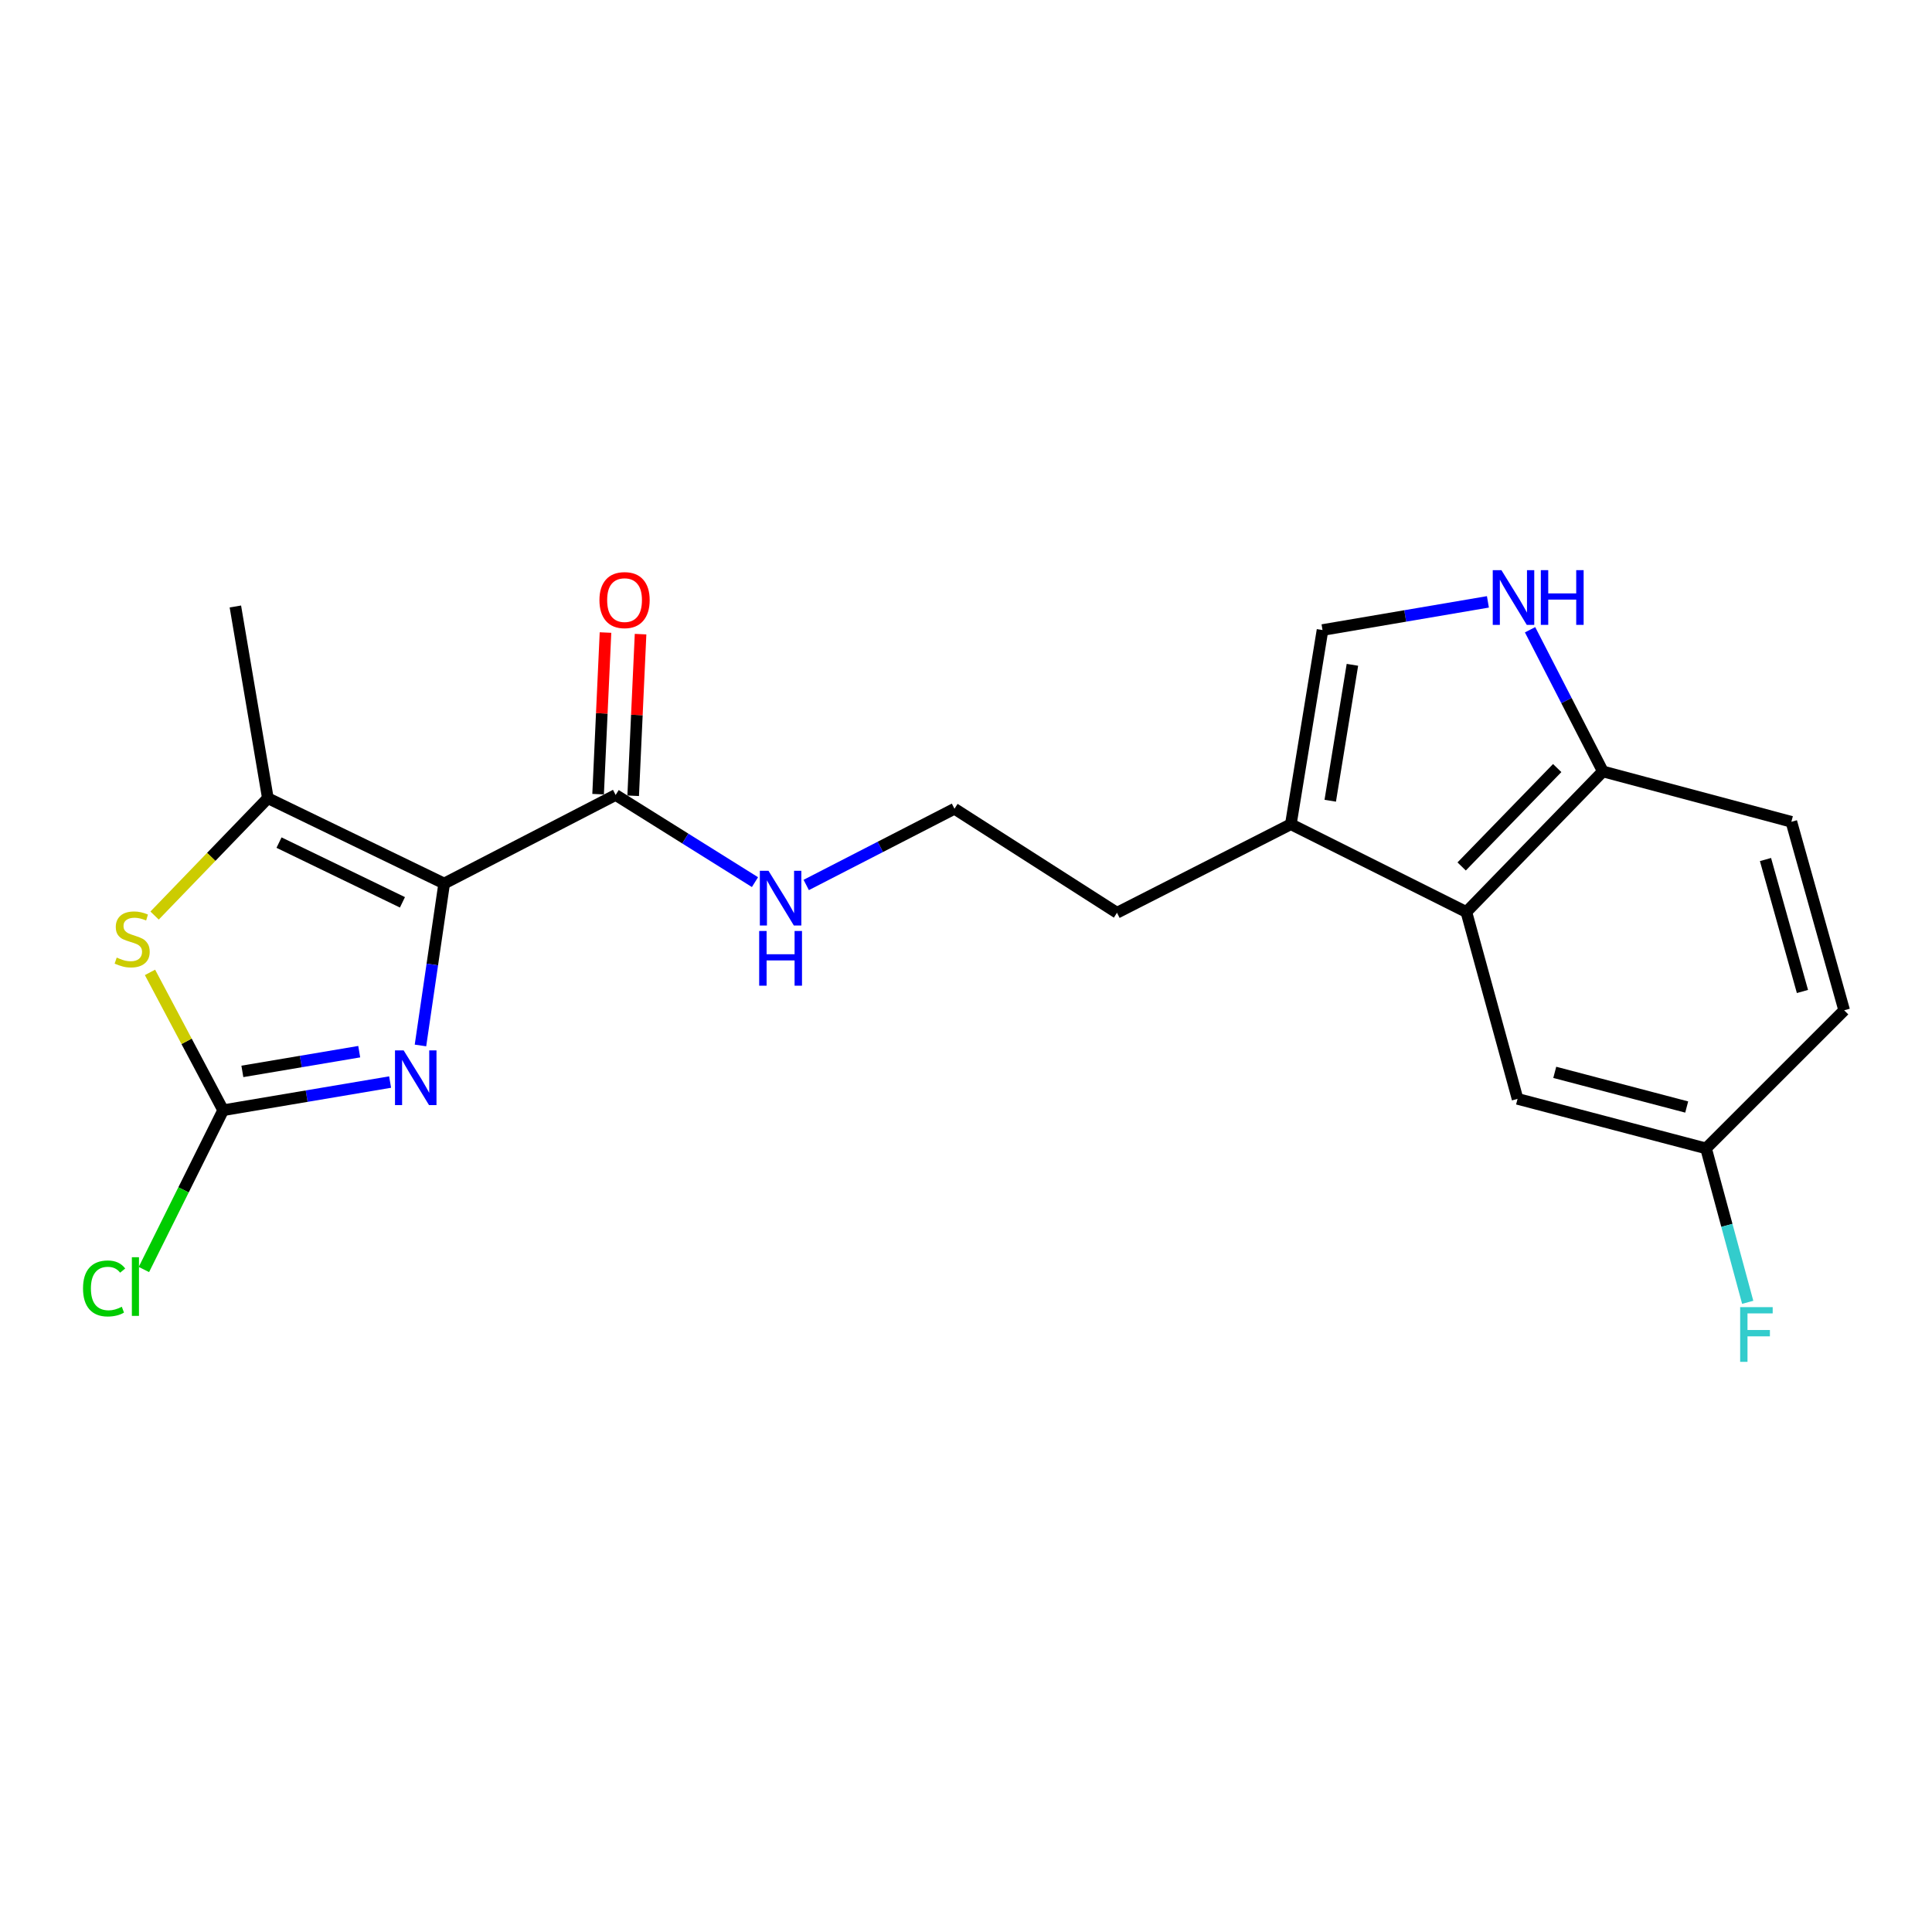 <?xml version='1.0' encoding='iso-8859-1'?>
<svg version='1.1' baseProfile='full'
              xmlns='http://www.w3.org/2000/svg'
                      xmlns:rdkit='http://www.rdkit.org/xml'
                      xmlns:xlink='http://www.w3.org/1999/xlink'
                  xml:space='preserve'
width='1000px' height='1000px' viewBox='0 0 1000 1000'>
<!-- END OF HEADER -->
<rect style='opacity:1.0;fill:#FFFFFF;stroke:none' width='1000' height='1000' x='0' y='0'> </rect>
<path class='bond-0' d='M 229.906,457.311 L 223.769,499.221' style='fill:none;fill-rule:evenodd;stroke:#000000;stroke-width:6px;stroke-linecap:butt;stroke-linejoin:miter;stroke-opacity:1' />
<path class='bond-0' d='M 223.769,499.221 L 217.633,541.13' style='fill:none;fill-rule:evenodd;stroke:#0000FF;stroke-width:6px;stroke-linecap:butt;stroke-linejoin:miter;stroke-opacity:1' />
<path class='bond-2' d='M 229.906,457.311 L 138.643,413.149' style='fill:none;fill-rule:evenodd;stroke:#000000;stroke-width:6px;stroke-linecap:butt;stroke-linejoin:miter;stroke-opacity:1' />
<path class='bond-2' d='M 208.302,467.042 L 144.418,436.128' style='fill:none;fill-rule:evenodd;stroke:#000000;stroke-width:6px;stroke-linecap:butt;stroke-linejoin:miter;stroke-opacity:1' />
<path class='bond-4' d='M 229.906,457.311 L 318.655,411.473' style='fill:none;fill-rule:evenodd;stroke:#000000;stroke-width:6px;stroke-linecap:butt;stroke-linejoin:miter;stroke-opacity:1' />
<path class='bond-1' d='M 201.921,560.07 L 158.714,567.364' style='fill:none;fill-rule:evenodd;stroke:#0000FF;stroke-width:6px;stroke-linecap:butt;stroke-linejoin:miter;stroke-opacity:1' />
<path class='bond-1' d='M 158.714,567.364 L 115.507,574.657' style='fill:none;fill-rule:evenodd;stroke:#000000;stroke-width:6px;stroke-linecap:butt;stroke-linejoin:miter;stroke-opacity:1' />
<path class='bond-1' d='M 185.934,544.342 L 155.689,549.447' style='fill:none;fill-rule:evenodd;stroke:#0000FF;stroke-width:6px;stroke-linecap:butt;stroke-linejoin:miter;stroke-opacity:1' />
<path class='bond-1' d='M 155.689,549.447 L 125.445,554.553' style='fill:none;fill-rule:evenodd;stroke:#000000;stroke-width:6px;stroke-linecap:butt;stroke-linejoin:miter;stroke-opacity:1' />
<path class='bond-13' d='M 115.507,574.657 L 94.994,615.879' style='fill:none;fill-rule:evenodd;stroke:#000000;stroke-width:6px;stroke-linecap:butt;stroke-linejoin:miter;stroke-opacity:1' />
<path class='bond-13' d='M 94.994,615.879 L 74.481,657.101' style='fill:none;fill-rule:evenodd;stroke:#00CC00;stroke-width:6px;stroke-linecap:butt;stroke-linejoin:miter;stroke-opacity:1' />
<path class='bond-21' d='M 115.507,574.657 L 96.572,538.984' style='fill:none;fill-rule:evenodd;stroke:#000000;stroke-width:6px;stroke-linecap:butt;stroke-linejoin:miter;stroke-opacity:1' />
<path class='bond-21' d='M 96.572,538.984 L 77.638,503.31' style='fill:none;fill-rule:evenodd;stroke:#CCCC00;stroke-width:6px;stroke-linecap:butt;stroke-linejoin:miter;stroke-opacity:1' />
<path class='bond-3' d='M 138.643,413.149 L 109.329,443.52' style='fill:none;fill-rule:evenodd;stroke:#000000;stroke-width:6px;stroke-linecap:butt;stroke-linejoin:miter;stroke-opacity:1' />
<path class='bond-3' d='M 109.329,443.52 L 80.015,473.891' style='fill:none;fill-rule:evenodd;stroke:#CCCC00;stroke-width:6px;stroke-linecap:butt;stroke-linejoin:miter;stroke-opacity:1' />
<path class='bond-18' d='M 138.643,413.149 L 121.826,313.912' style='fill:none;fill-rule:evenodd;stroke:#000000;stroke-width:6px;stroke-linecap:butt;stroke-linejoin:miter;stroke-opacity:1' />
<path class='bond-11' d='M 327.73,411.888 L 329.642,370.059' style='fill:none;fill-rule:evenodd;stroke:#000000;stroke-width:6px;stroke-linecap:butt;stroke-linejoin:miter;stroke-opacity:1' />
<path class='bond-11' d='M 329.642,370.059 L 331.553,328.231' style='fill:none;fill-rule:evenodd;stroke:#FF0000;stroke-width:6px;stroke-linecap:butt;stroke-linejoin:miter;stroke-opacity:1' />
<path class='bond-11' d='M 309.579,411.058 L 311.491,369.23' style='fill:none;fill-rule:evenodd;stroke:#000000;stroke-width:6px;stroke-linecap:butt;stroke-linejoin:miter;stroke-opacity:1' />
<path class='bond-11' d='M 311.491,369.23 L 313.403,327.401' style='fill:none;fill-rule:evenodd;stroke:#FF0000;stroke-width:6px;stroke-linecap:butt;stroke-linejoin:miter;stroke-opacity:1' />
<path class='bond-12' d='M 318.655,411.473 L 354.715,434.031' style='fill:none;fill-rule:evenodd;stroke:#000000;stroke-width:6px;stroke-linecap:butt;stroke-linejoin:miter;stroke-opacity:1' />
<path class='bond-12' d='M 354.715,434.031 L 390.775,456.588' style='fill:none;fill-rule:evenodd;stroke:#0000FF;stroke-width:6px;stroke-linecap:butt;stroke-linejoin:miter;stroke-opacity:1' />
<path class='bond-5' d='M 770.14,311.524 L 727.336,318.815' style='fill:none;fill-rule:evenodd;stroke:#0000FF;stroke-width:6px;stroke-linecap:butt;stroke-linejoin:miter;stroke-opacity:1' />
<path class='bond-5' d='M 727.336,318.815 L 684.533,326.105' style='fill:none;fill-rule:evenodd;stroke:#000000;stroke-width:6px;stroke-linecap:butt;stroke-linejoin:miter;stroke-opacity:1' />
<path class='bond-22' d='M 791.962,325.958 L 810.8,362.624' style='fill:none;fill-rule:evenodd;stroke:#0000FF;stroke-width:6px;stroke-linecap:butt;stroke-linejoin:miter;stroke-opacity:1' />
<path class='bond-22' d='M 810.8,362.624 L 829.639,399.289' style='fill:none;fill-rule:evenodd;stroke:#000000;stroke-width:6px;stroke-linecap:butt;stroke-linejoin:miter;stroke-opacity:1' />
<path class='bond-6' d='M 758.989,472.049 L 668.14,426.614' style='fill:none;fill-rule:evenodd;stroke:#000000;stroke-width:6px;stroke-linecap:butt;stroke-linejoin:miter;stroke-opacity:1' />
<path class='bond-9' d='M 758.989,472.049 L 829.639,399.289' style='fill:none;fill-rule:evenodd;stroke:#000000;stroke-width:6px;stroke-linecap:butt;stroke-linejoin:miter;stroke-opacity:1' />
<path class='bond-9' d='M 756.55,448.477 L 806.005,397.546' style='fill:none;fill-rule:evenodd;stroke:#000000;stroke-width:6px;stroke-linecap:butt;stroke-linejoin:miter;stroke-opacity:1' />
<path class='bond-10' d='M 758.989,472.049 L 785.486,568.772' style='fill:none;fill-rule:evenodd;stroke:#000000;stroke-width:6px;stroke-linecap:butt;stroke-linejoin:miter;stroke-opacity:1' />
<path class='bond-7' d='M 684.533,326.105 L 668.14,426.614' style='fill:none;fill-rule:evenodd;stroke:#000000;stroke-width:6px;stroke-linecap:butt;stroke-linejoin:miter;stroke-opacity:1' />
<path class='bond-7' d='M 700.007,344.107 L 688.532,414.463' style='fill:none;fill-rule:evenodd;stroke:#000000;stroke-width:6px;stroke-linecap:butt;stroke-linejoin:miter;stroke-opacity:1' />
<path class='bond-8' d='M 668.14,426.614 L 578.149,472.443' style='fill:none;fill-rule:evenodd;stroke:#000000;stroke-width:6px;stroke-linecap:butt;stroke-linejoin:miter;stroke-opacity:1' />
<path class='bond-14' d='M 829.639,399.289 L 927.21,425.353' style='fill:none;fill-rule:evenodd;stroke:#000000;stroke-width:6px;stroke-linecap:butt;stroke-linejoin:miter;stroke-opacity:1' />
<path class='bond-15' d='M 785.486,568.772 L 883.048,594.412' style='fill:none;fill-rule:evenodd;stroke:#000000;stroke-width:6px;stroke-linecap:butt;stroke-linejoin:miter;stroke-opacity:1' />
<path class='bond-15' d='M 804.739,555.045 L 873.032,572.993' style='fill:none;fill-rule:evenodd;stroke:#000000;stroke-width:6px;stroke-linecap:butt;stroke-linejoin:miter;stroke-opacity:1' />
<path class='bond-19' d='M 417.302,458.059 L 455.668,438.335' style='fill:none;fill-rule:evenodd;stroke:#0000FF;stroke-width:6px;stroke-linecap:butt;stroke-linejoin:miter;stroke-opacity:1' />
<path class='bond-19' d='M 455.668,438.335 L 494.033,418.61' style='fill:none;fill-rule:evenodd;stroke:#000000;stroke-width:6px;stroke-linecap:butt;stroke-linejoin:miter;stroke-opacity:1' />
<path class='bond-23' d='M 927.21,425.353 L 954.545,522.924' style='fill:none;fill-rule:evenodd;stroke:#000000;stroke-width:6px;stroke-linecap:butt;stroke-linejoin:miter;stroke-opacity:1' />
<path class='bond-23' d='M 913.814,444.89 L 932.949,513.19' style='fill:none;fill-rule:evenodd;stroke:#000000;stroke-width:6px;stroke-linecap:butt;stroke-linejoin:miter;stroke-opacity:1' />
<path class='bond-16' d='M 883.048,594.412 L 954.545,522.924' style='fill:none;fill-rule:evenodd;stroke:#000000;stroke-width:6px;stroke-linecap:butt;stroke-linejoin:miter;stroke-opacity:1' />
<path class='bond-17' d='M 883.048,594.412 L 893.83,634.245' style='fill:none;fill-rule:evenodd;stroke:#000000;stroke-width:6px;stroke-linecap:butt;stroke-linejoin:miter;stroke-opacity:1' />
<path class='bond-17' d='M 893.83,634.245 L 904.613,674.077' style='fill:none;fill-rule:evenodd;stroke:#33CCCC;stroke-width:6px;stroke-linecap:butt;stroke-linejoin:miter;stroke-opacity:1' />
<path class='bond-20' d='M 494.033,418.61 L 578.149,472.443' style='fill:none;fill-rule:evenodd;stroke:#000000;stroke-width:6px;stroke-linecap:butt;stroke-linejoin:miter;stroke-opacity:1' />
<path  class='atom-1' d='M 208.928 543.67
L 218.208 558.67
Q 219.128 560.15, 220.608 562.83
Q 222.088 565.51, 222.168 565.67
L 222.168 543.67
L 225.928 543.67
L 225.928 571.99
L 222.048 571.99
L 212.088 555.59
Q 210.928 553.67, 209.688 551.47
Q 208.488 549.27, 208.128 548.59
L 208.128 571.99
L 204.448 571.99
L 204.448 543.67
L 208.928 543.67
' fill='#0000FF'/>
<path  class='atom-4' d='M 60.407 495.638
Q 60.727 495.758, 62.047 496.318
Q 63.367 496.878, 64.807 497.238
Q 66.287 497.558, 67.727 497.558
Q 70.407 497.558, 71.967 496.278
Q 73.527 494.958, 73.527 492.678
Q 73.527 491.118, 72.727 490.158
Q 71.967 489.198, 70.767 488.678
Q 69.567 488.158, 67.567 487.558
Q 65.047 486.798, 63.527 486.078
Q 62.047 485.358, 60.967 483.838
Q 59.927 482.318, 59.927 479.758
Q 59.927 476.198, 62.327 473.998
Q 64.767 471.798, 69.567 471.798
Q 72.847 471.798, 76.567 473.358
L 75.647 476.438
Q 72.247 475.038, 69.687 475.038
Q 66.927 475.038, 65.407 476.198
Q 63.887 477.318, 63.927 479.278
Q 63.927 480.798, 64.687 481.718
Q 65.487 482.638, 66.607 483.158
Q 67.767 483.678, 69.687 484.278
Q 72.247 485.078, 73.767 485.878
Q 75.287 486.678, 76.367 488.318
Q 77.487 489.918, 77.487 492.678
Q 77.487 496.598, 74.847 498.718
Q 72.247 500.798, 67.887 500.798
Q 65.367 500.798, 63.447 500.238
Q 61.567 499.718, 59.327 498.798
L 60.407 495.638
' fill='#CCCC00'/>
<path  class='atom-6' d='M 777.126 295.108
L 786.406 310.108
Q 787.326 311.588, 788.806 314.268
Q 790.286 316.948, 790.366 317.108
L 790.366 295.108
L 794.126 295.108
L 794.126 323.428
L 790.246 323.428
L 780.286 307.028
Q 779.126 305.108, 777.886 302.908
Q 776.686 300.708, 776.326 300.028
L 776.326 323.428
L 772.646 323.428
L 772.646 295.108
L 777.126 295.108
' fill='#0000FF'/>
<path  class='atom-6' d='M 797.526 295.108
L 801.366 295.108
L 801.366 307.148
L 815.846 307.148
L 815.846 295.108
L 819.686 295.108
L 819.686 323.428
L 815.846 323.428
L 815.846 310.348
L 801.366 310.348
L 801.366 323.428
L 797.526 323.428
L 797.526 295.108
' fill='#0000FF'/>
<path  class='atom-12' d='M 310.268 310.61
Q 310.268 303.81, 313.628 300.01
Q 316.988 296.21, 323.268 296.21
Q 329.548 296.21, 332.908 300.01
Q 336.268 303.81, 336.268 310.61
Q 336.268 317.49, 332.868 321.41
Q 329.468 325.29, 323.268 325.29
Q 317.028 325.29, 313.628 321.41
Q 310.268 317.53, 310.268 310.61
M 323.268 322.09
Q 327.588 322.09, 329.908 319.21
Q 332.268 316.29, 332.268 310.61
Q 332.268 305.05, 329.908 302.25
Q 327.588 299.41, 323.268 299.41
Q 318.948 299.41, 316.588 302.21
Q 314.268 305.01, 314.268 310.61
Q 314.268 316.33, 316.588 319.21
Q 318.948 322.09, 323.268 322.09
' fill='#FF0000'/>
<path  class='atom-13' d='M 397.772 450.722
L 407.052 465.722
Q 407.972 467.202, 409.452 469.882
Q 410.932 472.562, 411.012 472.722
L 411.012 450.722
L 414.772 450.722
L 414.772 479.042
L 410.892 479.042
L 400.932 462.642
Q 399.772 460.722, 398.532 458.522
Q 397.332 456.322, 396.972 455.642
L 396.972 479.042
L 393.292 479.042
L 393.292 450.722
L 397.772 450.722
' fill='#0000FF'/>
<path  class='atom-13' d='M 392.952 481.874
L 396.792 481.874
L 396.792 493.914
L 411.272 493.914
L 411.272 481.874
L 415.112 481.874
L 415.112 510.194
L 411.272 510.194
L 411.272 497.114
L 396.792 497.114
L 396.792 510.194
L 392.952 510.194
L 392.952 481.874
' fill='#0000FF'/>
<path  class='atom-14' d='M 42.973 666.9
Q 42.973 659.86, 46.253 656.18
Q 49.573 652.46, 55.853 652.46
Q 61.693 652.46, 64.813 656.58
L 62.173 658.74
Q 59.893 655.74, 55.853 655.74
Q 51.573 655.74, 49.293 658.62
Q 47.053 661.46, 47.053 666.9
Q 47.053 672.5, 49.373 675.38
Q 51.733 678.26, 56.293 678.26
Q 59.413 678.26, 63.053 676.38
L 64.173 679.38
Q 62.693 680.34, 60.453 680.9
Q 58.213 681.46, 55.733 681.46
Q 49.573 681.46, 46.253 677.7
Q 42.973 673.94, 42.973 666.9
' fill='#00CC00'/>
<path  class='atom-14' d='M 68.253 650.74
L 71.933 650.74
L 71.933 681.1
L 68.253 681.1
L 68.253 650.74
' fill='#00CC00'/>
<path  class='atom-18' d='M 900.701 676.572
L 917.541 676.572
L 917.541 679.812
L 904.501 679.812
L 904.501 688.412
L 916.101 688.412
L 916.101 691.692
L 904.501 691.692
L 904.501 704.892
L 900.701 704.892
L 900.701 676.572
' fill='#33CCCC'/>
</svg>

